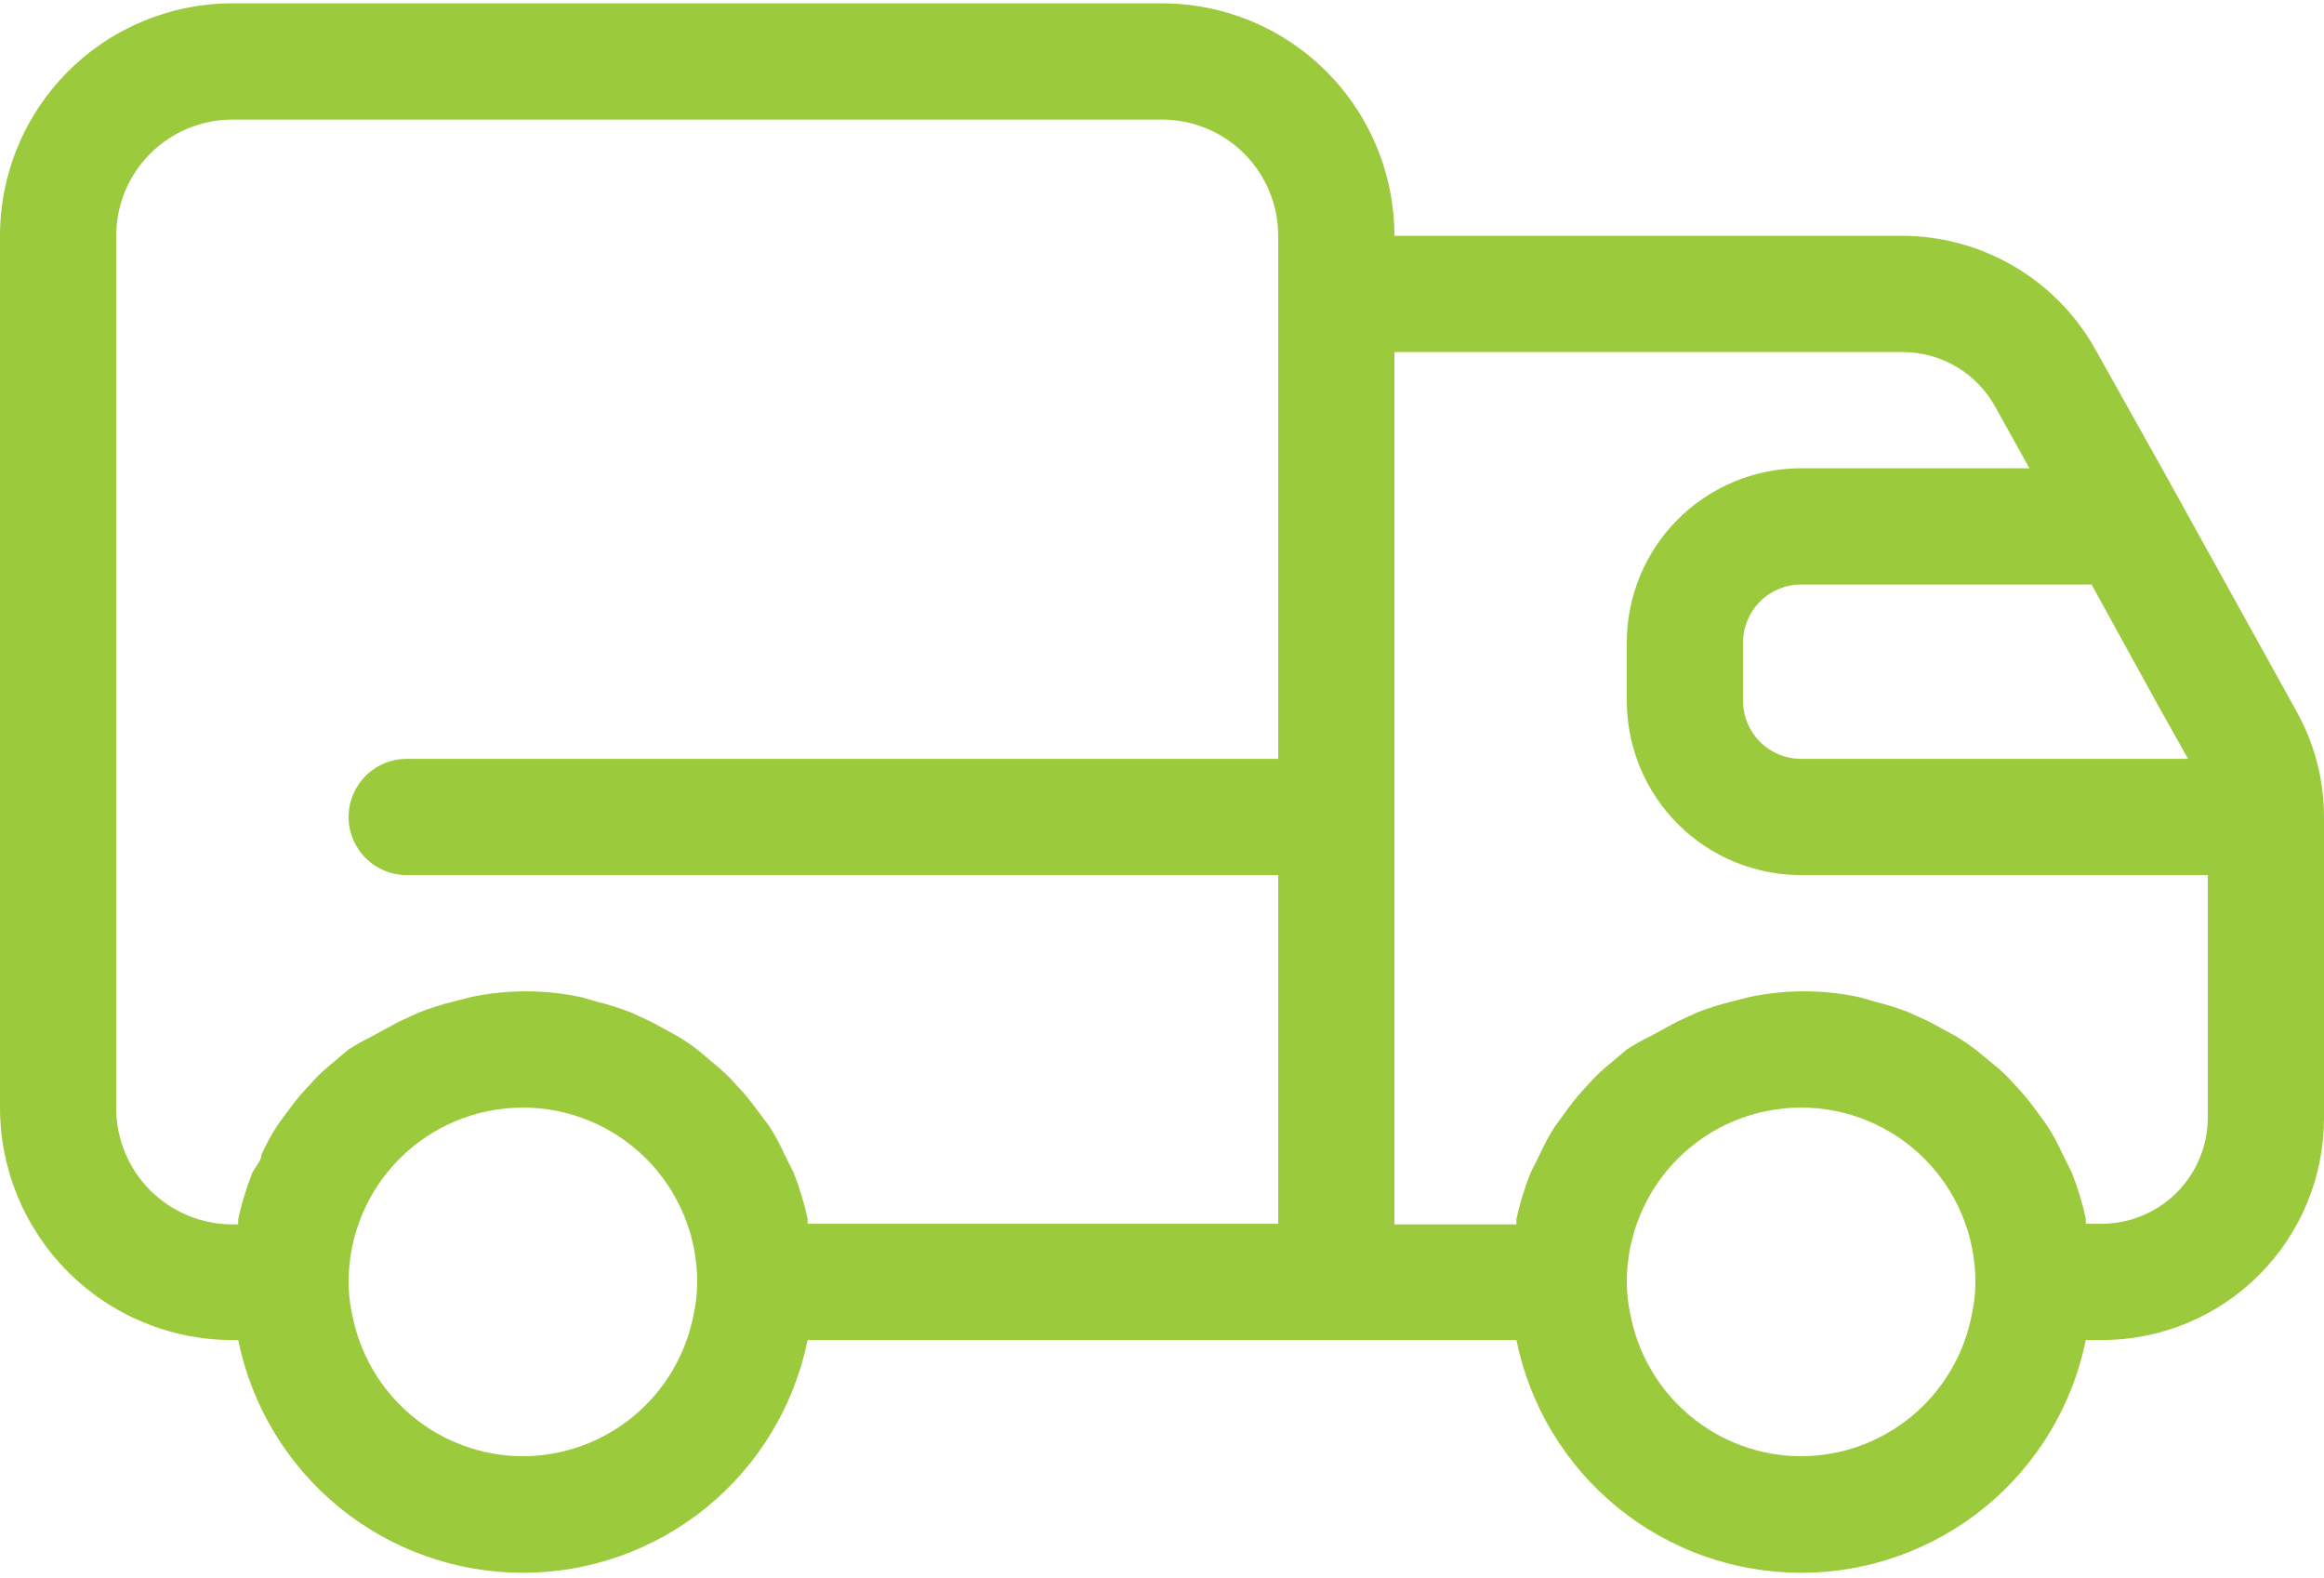 <svg width="137" height="93" viewBox="0 0 137 93" fill="none" xmlns="http://www.w3.org/2000/svg">
<path d="M135.356 41.879L127.444 27.596L123.608 20.747C122.491 18.684 120.839 16.96 118.827 15.755C116.814 14.55 114.514 13.908 112.169 13.896H82.2C82.2 10.263 80.757 6.778 78.187 4.209C75.618 1.64 72.133 0.197 68.5 0.197H13.7C10.066 0.197 6.582 1.64 4.013 4.209C1.443 6.778 0 10.263 0 13.896V65.272C0 68.905 1.443 72.39 4.013 74.959C6.582 77.528 10.066 78.972 13.7 78.972H14.043C14.829 82.843 16.929 86.323 19.987 88.823C23.046 91.323 26.875 92.689 30.825 92.689C34.775 92.689 38.604 91.323 41.663 88.823C44.721 86.323 46.821 82.843 47.608 78.972H89.392C90.179 82.843 92.279 86.323 95.337 88.823C98.396 91.323 102.225 92.689 106.175 92.689C110.125 92.689 113.954 91.323 117.013 88.823C120.071 86.323 122.171 82.843 122.958 78.972H123.916C127.386 78.972 130.714 77.593 133.168 75.139C135.622 72.686 137 69.358 137 65.888V48.147C137 45.951 136.434 43.792 135.356 41.879ZM123.3 34.447L127.067 41.297L128.986 44.721H106.175C105.267 44.721 104.395 44.361 103.753 43.718C103.111 43.076 102.75 42.205 102.75 41.297V37.871C102.75 36.963 103.111 36.092 103.753 35.45C104.395 34.807 105.267 34.447 106.175 34.447H123.3ZM30.825 85.822C28.432 85.814 26.117 84.972 24.279 83.44C22.44 81.908 21.194 79.783 20.756 77.43C20.618 76.812 20.549 76.18 20.55 75.546C20.55 72.821 21.633 70.208 23.559 68.281C25.486 66.354 28.1 65.272 30.825 65.272C33.55 65.272 36.164 66.354 38.09 68.281C40.017 70.208 41.1 72.821 41.1 75.546C41.101 76.18 41.032 76.812 40.895 77.43C40.456 79.783 39.21 81.908 37.371 83.44C35.533 84.972 33.218 85.814 30.825 85.822ZM47.608 72.121V71.813C47.406 70.891 47.131 69.986 46.785 69.108L46.237 68.011C45.982 67.442 45.684 66.893 45.347 66.368L44.525 65.272C44.188 64.814 43.822 64.379 43.429 63.97C43.124 63.614 42.792 63.282 42.436 62.977L41.1 61.846C40.726 61.564 40.337 61.301 39.935 61.059L38.36 60.203L37.161 59.654C36.524 59.408 35.872 59.202 35.209 59.038L34.25 58.764C32.105 58.307 29.888 58.307 27.742 58.764L26.681 59.038C26.018 59.202 25.366 59.408 24.729 59.654L23.53 60.203L21.954 61.059C21.471 61.294 21.002 61.557 20.55 61.846L19.248 62.943C18.892 63.248 18.56 63.58 18.255 63.936C17.849 64.355 17.471 64.801 17.125 65.272C16.851 65.648 16.577 65.991 16.303 66.402C15.966 66.927 15.668 67.476 15.412 68.046C15.412 68.422 15.036 68.765 14.864 69.142C14.519 70.02 14.244 70.925 14.043 71.847V72.156H13.7C11.883 72.156 10.141 71.434 8.856 70.15C7.572 68.865 6.85 67.123 6.85 65.306V13.896C6.85 12.08 7.572 10.338 8.856 9.053C10.141 7.768 11.883 7.047 13.7 7.047H68.5C70.317 7.047 72.059 7.768 73.344 9.053C74.628 10.338 75.35 12.08 75.35 13.896V44.721H23.975C23.067 44.721 22.195 45.082 21.553 45.725C20.911 46.367 20.55 47.238 20.55 48.147C20.55 49.055 20.911 49.926 21.553 50.568C22.195 51.211 23.067 51.572 23.975 51.572H75.35V72.121H47.608ZM106.175 85.822C103.782 85.814 101.467 84.972 99.629 83.44C97.79 81.908 96.544 79.783 96.106 77.43C95.968 76.812 95.899 76.18 95.9 75.546C95.9 72.821 96.983 70.208 98.909 68.281C100.836 66.354 103.45 65.272 106.175 65.272C108.9 65.272 111.514 66.354 113.441 68.281C115.367 70.208 116.45 72.821 116.45 75.546C116.451 76.18 116.382 76.812 116.244 77.43C115.806 79.783 114.56 81.908 112.722 83.44C110.883 84.972 108.568 85.814 106.175 85.822ZM130.15 65.888C130.141 67.538 129.481 69.119 128.314 70.286C127.147 71.453 125.567 72.112 123.916 72.121H122.958V71.813C122.756 70.891 122.481 69.986 122.135 69.108L121.588 68.011C121.332 67.442 121.034 66.893 120.697 66.368C120.423 65.957 120.149 65.614 119.875 65.237C119.539 64.78 119.172 64.345 118.779 63.936C118.474 63.58 118.142 63.248 117.786 62.943L116.45 61.846C116.076 61.564 115.687 61.301 115.285 61.059L113.71 60.203L112.511 59.654C111.874 59.408 111.222 59.202 110.559 59.038L109.6 58.764C107.455 58.307 105.238 58.307 103.092 58.764L102.031 59.038C101.368 59.202 100.716 59.408 100.079 59.654L98.88 60.203L97.304 61.059C96.821 61.294 96.352 61.557 95.9 61.846L94.599 62.943C94.242 63.248 93.91 63.58 93.605 63.936C93.199 64.355 92.821 64.801 92.475 65.272L91.653 66.402C91.316 66.927 91.018 67.476 90.763 68.046L90.215 69.142C89.869 70.02 89.594 70.925 89.392 71.847V72.156H82.2V20.747H112.169C113.281 20.748 114.373 21.048 115.33 21.614C116.288 22.18 117.077 22.992 117.615 23.966L119.635 27.596H106.175C103.45 27.596 100.836 28.679 98.909 30.606C96.983 32.533 95.9 35.146 95.9 37.871V41.297C95.9 44.022 96.983 46.635 98.909 48.562C100.836 50.489 103.45 51.572 106.175 51.572H130.15V65.888Z" fill="#9BCA3C"/>
</svg>
